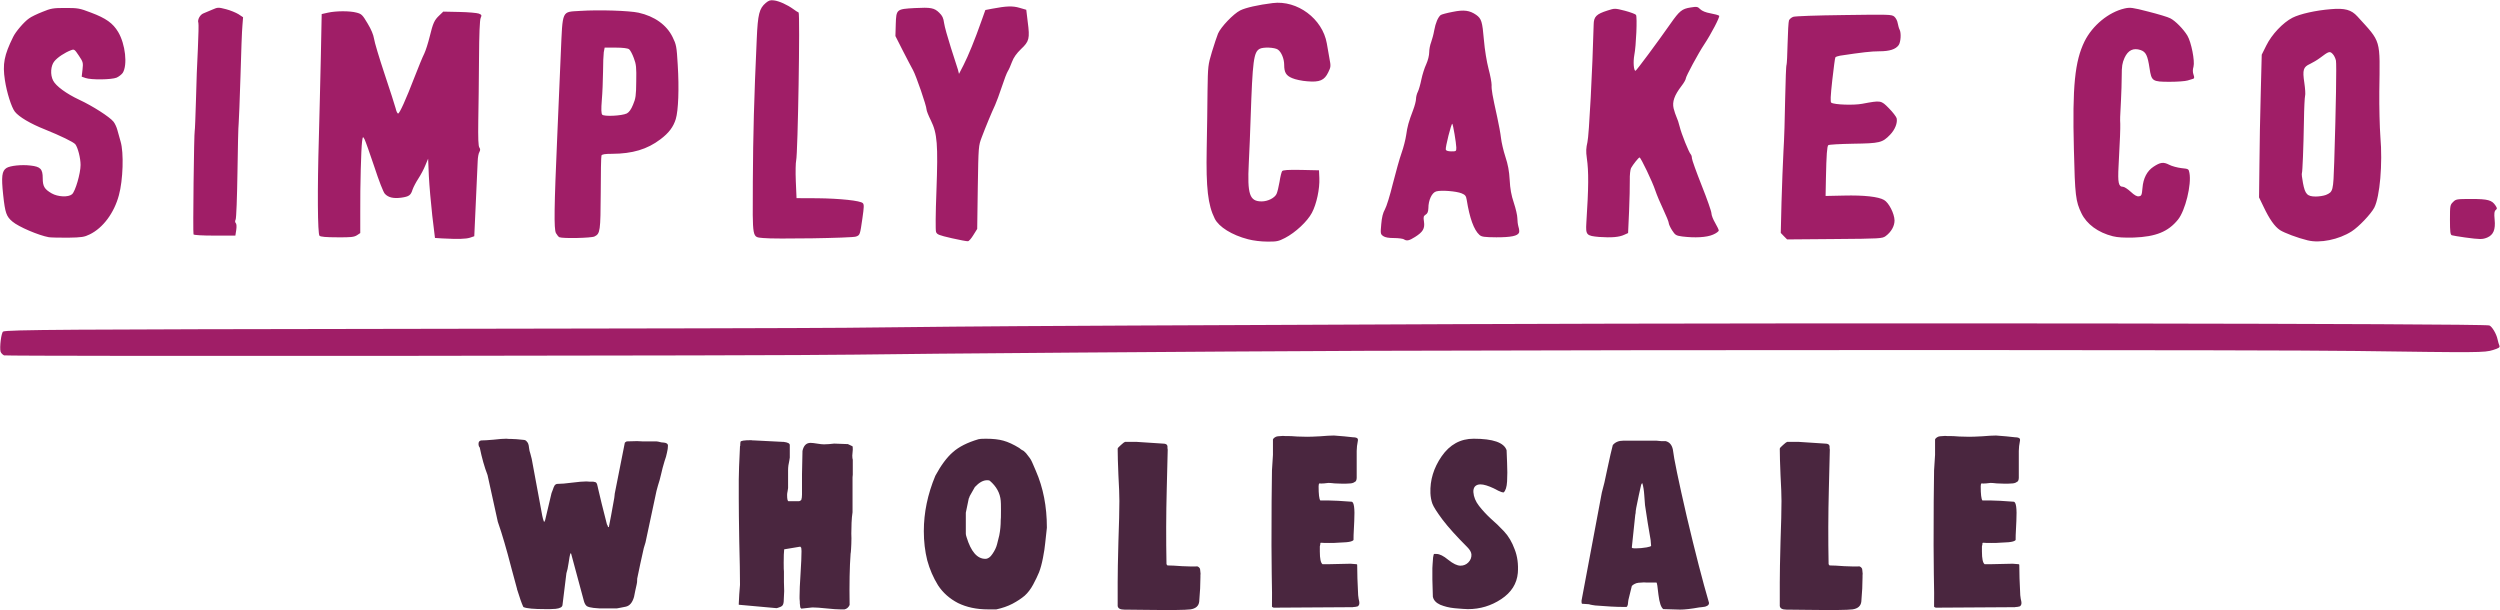 <?xml version="1.0" encoding="UTF-8"?> <svg xmlns="http://www.w3.org/2000/svg" version="1.2" viewBox="0 0 5120 1250" width="5120" height="1250"><title>logo-wholesale</title><style> .s0 { fill: #a01e67 } .s1 { fill: #4a263f } </style><path fill-rule="evenodd" class="s0" d="m8.3 727.8c-3.1-1.5-6.1-4.8-7.1-7.5-2.5-8.3 1.5-39.8 5.3-41.3 10-3.7 120.8-4.5 829.8-5.5 426.2-0.5 829-1.5 895-2.2 66-0.5 165.5-1.8 221.2-2.3 109.3-1.2 527.5-3.2 1046.3-5.2 763.2-3 2085.5-1.3 2099.2 2.7 5.3 1.5 14.8 17.3 17 28.5 1 4.8 2.8 10.8 3.8 13 1.2 3.5-1 5-13 8.8-17.5 5.5-27.5 5.5-280.8 2-179.5-2.5-1401.2-2.5-2027.5-0.3-322.2 1.3-925 5.8-1047.5 7.8-141.2 2.5-1736.2 3.7-1741.7 1.5zm1940.7-240c-26.2-6-30-7.5-32-12.8-1.2-3.5-1-37.7 0.8-83.7 3.5-95.8 1.7-118-11.3-144.5-5-10-9-20-9-22.8 0-7-21.5-69.5-27.7-80.5-3-5.2-12.3-23.2-20.8-39.7l-15.2-30 0.7-24.5c1-30.3 1.5-30.8 38.8-32.8 33-1.7 40-0.5 50.2 9.5 6.5 6.3 8.5 10.5 10 21.3 1 7.2 7.3 29.7 13.8 50 6.5 20 13 40.5 14.5 45.2l2.2 8.8 9.3-18c9.7-19 23.2-52 36.5-89.8l8.2-23 14-2.7c29.3-5.5 41.8-6 56-1.8l13.8 4 3 25c4.5 34 3 39.8-13.8 55.5-9.2 9-15 17-18.5 26.3-2.7 7.5-6.5 16-8.5 19-2 3-7.5 17.2-12.2 31.7-4.8 14.5-11 31.3-13.8 37.5-7.2 15.3-19.5 45-27.5 66.3-6.5 17.2-6.7 18.2-8 102.5l-1.2 85-7.8 12.5c-4.2 7-9.2 12.7-11.2 12.7-2 0.3-17-2.5-33.3-6.2zm607 2.2c-33-8.5-59.7-25.2-68.2-42.2-14-28-18-62.8-16.5-142.8 0.7-36.5 1.5-89.7 1.7-118.7 0.8-51.5 1-53 9-80 4.5-15 10.3-32 12.5-37.5 5.8-13.5 31.5-40.5 45.5-47.5 11-5.5 36.5-11.3 66.5-15 50.5-6.3 102 32.2 110.8 82.5 1.5 8.2 4 22.5 5.5 31.5 3 15.2 2.7 17.2-2.5 27.7-7.8 16.5-17.8 20.8-43 18.5-10.8-0.7-24.8-3.7-31-6.5-12.5-5.2-16.3-11.7-16.3-27.2 0-12.3-5.7-26.3-13-31.3-6.5-4.5-29.7-5.5-37.2-1.5-12.3 6.8-14.5 24-18.5 141.3-0.8 26.2-2.5 68-3.8 93-3.2 63.7 1.5 78.2 26.3 78.2 12.7 0 26.5-7 30.5-15.2 1.7-3.5 4.5-14.8 6.2-25 1.5-10.3 4-20 5.3-21.8 1.7-2.2 11.7-3 39-2.5l36.5 0.8 0.7 16c1 21.7-5.7 53.2-15.2 71-9.3 17.7-33.8 40.5-55 51.5-13.5 7-17.3 7.7-36.5 7.5-12.5 0-29-2-39.3-4.8zm2170.3 2.3c-20.8-5-47.8-15.3-56.8-21-11-7.3-21.7-22.5-33.7-47.8l-9.3-19.2 0.8-67.8c0.2-37.2 1.5-103 2.7-146.2l2-78.3 9.3-18.7c11.2-22.8 34.2-47 53.7-57 15.5-7.8 47.3-15 78.5-17.5 28.8-2.5 42 1.2 54.3 14.7 49.5 54.5 46.5 44.3 45 154-0.3 31 0.7 72.5 2.2 92.5 4.8 55.5-1 122.8-12.5 145.3-7 13.2-31.5 39-46.2 48.5-26.5 17-65 24.7-90 18.5zm37-93c15-6.5 15.2-7.5 17.2-67.8 3.5-111.2 5-199.8 3.5-207.5-1-4.5-3.7-10.5-6.7-13.5-5.8-6.2-8-5.5-25.8 8-5.7 4.3-15 9.8-20.7 12.5-13.8 6.3-15.5 12-11.5 38.8 1.7 11.7 2.5 23.7 1.5 26.5-0.8 2.7-2 25.2-2.3 50-1 58.2-3 105.7-4.2 108.2-0.8 1 0.2 10.3 2.2 20.5 4.3 22.8 8.8 27.5 26.3 27.5 6.7 0 16-1.5 20.5-3.2zm-1888.3 90.7c-2-1.2-11-2.5-20-2.5-11 0-18.2-1.2-22.2-4-5.5-4-5.8-5-4-24.5 1.2-14.2 3.5-23.2 7.5-30.2 3.2-5.5 10.5-29 16.2-52.5 6-23.3 13.8-51.8 17.8-62.8 4-11.2 8.2-27.7 9.5-36.7 2.5-18 5-27 14.2-51.3 3.3-8.5 6-19 6-23.2 0-4 1.8-10.8 3.8-14.5 2-4 5.2-15.3 7.2-25.3 2-9.7 6.5-24 10-31.2 3.5-7.8 6-18 6-24.3 0-6 1.8-15.2 4-20.7 2-5.5 5-16.5 6.3-24.3 2.7-15 7.7-26.7 13.2-31.2 1.8-1.3 12.8-4.3 24.5-6.5 23.3-4.8 35-3 48.3 6.2 10.7 7.8 12.5 13.5 15.7 51 1.8 21.3 5.8 45 9.5 59.3 3.5 13 6.3 28 6.3 33.2-0.5 10 1.5 20.5 11.5 66 3.2 14.5 6.7 33.5 7.7 42.5 1 9 5 26.3 9 38.5 5.3 16 7.8 29.3 8.8 47.5 1 18.5 3.2 31 8.5 46.8 4 12 7.2 26 7.2 31.2 0 5.5 1 13.5 2.3 18 1.5 4.5 2 9.8 1.2 11.8-2.7 7-16.7 9.7-46.5 9.7-25.2-0.2-30.2-1-34.7-5-11.3-10.2-20-34.2-26-71.7-1.3-8-3-10.3-10.3-13.3-10.7-4.5-42.2-7-52.2-4-8.8 2.5-16 17.8-16 34.3-0.3 7.5-1.8 11-5.5 13.2-4.5 3-5 4.8-3.5 14.5 2 14-2 21-18.3 31.3-12.2 7.7-17 8.7-23 4.7zm107.5-188c-0.2-9-6.5-46.7-8.2-48.5-1.8-2-14.8 49.3-13.3 53 0.8 2.3 5 3.5 11.5 3.5 9.8 0 10-0.2 10-8zm-2076.5 186.3l-15.2-1-5.5-45.5c-2.8-25-6-61.5-7-81l-1.5-35.8-5.8 13.8c-3 7.7-9.5 19.7-14.2 26.9-4.8 7.3-10 17.3-11.8 22.3-3.7 12-7.2 14.5-23 16.8-16.2 2.2-26.7-0.3-33.7-7.8-3.3-3.3-12.3-26.8-21.8-55.8-9.2-27.5-18.2-52.7-20-56.2-3.5-6-3.5-6-5 5-2 16-4 91-3.7 143v44.3l-6.8 4.5c-6 3.7-12.2 4.5-40.2 4.2-23 0-34.3-1-36.5-3.2-3.8-3.8-4.5-95-1.3-200.3 1-40.5 3-114.2 4-163.8l1.8-89.9 12.5-2.8c16.2-3.7 44.5-4 58.7-0.2 10.5 2.7 12.3 4.5 22.8 22.2 7.5 12.3 12 23.5 13.2 31.3 0.8 6.5 10.5 39 21.5 72 11 33 21.3 64.7 22.8 70.7 1.2 5.8 3.5 10.5 5 10.5 3 0 16-28.7 33.7-74.7 7.8-20 16.5-41.5 19.8-47.8 3-6.2 8-22 11.2-35 6.8-27.7 9.3-33.7 20-43.7l7.8-7.5 33 0.7c18.2 0.3 36 2 39.7 3.3 6 2.5 6.5 3.2 3.8 9.2-1.8 4.5-3 32.3-3.3 83-0.2 42-1 99.3-1.5 127.3-0.5 36 0 52.2 2.3 55 2 3 2 5.2 0 9-1.8 2.7-3.3 11.2-3.5 18.7-0.3 7.5-2 45.3-3.8 83.8l-3.2 70-8.8 3c-8.5 2.7-24.2 3.2-56.5 1.5zm657.3-0.8c-23.5-2.5-22 4.8-21.5-115.7 0.5-97 2.5-170.8 8-291.8 2.2-51.2 5.2-62.7 18.5-74 6.2-5.2 9.5-6.2 16.7-5.2 10.5 1.2 27.5 9 39.5 17.7 4.5 3.5 9.5 6.5 11 7 3.3 1.3-1.5 290.3-5 303.3-1 4.2-1.5 23-0.7 42.2l1.5 34.8 42.5 0.2c47 0.5 88.2 5 93.2 10 2.8 2.8 2.5 8-0.7 30.5-5 34.8-5 35-13.3 38-7.5 3-168.2 5.5-189.7 3zm2090.2-3.7l-6.5-6.8 1.5-62.7c1-34.8 2.8-81.5 4-104.3 1.5-22.7 3-71.2 3.5-108.2 0.8-36.8 1.8-67.8 2.8-69 0.7-1.5 1.7-21.3 2.2-44.5 0.5-23 1.8-44 2.8-46.5 1-2.5 4.7-5.8 8.5-7.3 3.7-1.5 47.5-3 104-3.7 93-1.3 97.7-1.3 103.2 3.2 3.3 2.8 6.3 8.8 7 13.5 1 4.8 2.5 10.8 3.8 13 3.7 6.8 2.5 25.5-1.8 31.8-6.2 8.7-18.7 12.7-39.7 12.7-16.3 0-36 2.3-80.5 9-4.5 0.8-8.8 2.3-9.5 3.5-0.8 1-3.5 22-6.3 46.5-3.7 33.5-4.2 45-2 46.3 6.5 4.2 46 5.5 63.3 2.2 38.5-7.2 38.5-7.2 54.5 9 8 8 15 17.3 16 20.5 2.2 9.5-3.3 23.5-13.5 34-15.8 16.3-21 17.5-75.8 18.3-26.7 0.5-49.5 1.7-50.7 3-2.5 2.5-3.8 19-4.8 67.7l-0.7 36.3 37.5-0.8c41.5-1 70.7 2.3 82.2 9 9.8 5.5 21.3 28 21.5 42 0 11.5-6.7 23.5-18.2 32-7 5-10.3 5.3-104.5 6l-97.3 0.8zm1394.8 2.5c-12.8-1.8-24.8-3.8-27-4.5-3-1.3-3.8-6.8-3.8-31.8 0-28.7 0.3-30.5 6.3-36.2 5.7-6 7.5-6.3 37.5-6.3 34 0 42.2 2.3 49.5 13.5 3.5 5.3 3.5 6.5 0.5 9-3 2.5-3.5 6.8-2.3 19.8 2 20.5-2.5 31.2-15.2 36.7-10 4-14.3 4-45.5-0.2zm-4948.3-0.5c-21-3.8-62-21.3-74.5-32-12.5-10.5-15-17.5-19-54.5-4-37.5-2.7-49.3 6.8-55.3 7.5-4.7 30.7-7.2 49.2-5 20.3 2.3 25 7 25 26 0 16.5 3.5 22.5 18.3 31 12.7 7.3 34.2 8.3 41.7 1.8 6.8-5.8 17.5-42.8 17.5-60 0-14-5.5-35.5-10.7-42.3-3.8-4.7-30.3-17.5-62.5-30.5-29.5-11.7-52.8-25.5-61.3-36.2-7-8.8-16.7-39.5-20.5-64.8-5-33.2-1.5-51 16.8-88.2 5.2-11 22.7-31.3 32.5-38 4.2-3.3 16.7-9.3 27.5-13.5 17.7-7.3 22-8 47-8 25.7 0 29 0.5 52.5 9.5 30.7 11.5 45 21.7 55.7 39.7 14.8 24.8 19.5 67.8 9.3 83.8-2.3 3.2-8 7.7-12.5 9.7-10.5 4.3-52 4.8-63.5 0.8l-8-2.8 1.7-14.7c1.5-13.8 1.3-15.3-7.5-28.3-8.7-13-9.5-13.7-16-11.2-12.5 4.7-27.5 14.5-34 22.5-7.7 9-9 27.7-2.7 39.7 5.7 11.3 27.2 27 53.5 39.3 27 12.5 62.5 35.2 70.2 45 2.8 3.5 6.3 11 7.8 16.7 1.5 5.5 4.5 16.5 6.7 24 6.8 22.5 5 79-3.5 109.8-9.7 36.2-32.5 67-59.7 80.2-11.3 5.5-16 6.3-45 6.8-17.8 0-35.3-0.3-38.8-1zm1045.5 0c-1.7-0.8-4.7-4.5-7-8.5-4.2-8.8-3.7-51.8 2.8-199.8 2.2-51.5 5.5-127.2 7.2-168.2 4-90.8 1.3-84.5 39.8-87 38.2-2.5 100.7-0.5 119.5 3.7 32.7 7.3 57.5 25 69.7 50 7.5 15.3 8.3 18.8 10.5 57 3 47.8 1.3 93.3-4 110.8-5 16.2-14.2 28.5-31.5 41.5-27 20.5-57.2 29.5-99 29.7-14.7 0-20.7 1-21.7 3.5-0.8 1.8-1.5 36.3-1.5 76.5-0.5 78.3-1 83.5-12.8 89.3-6.2 3.2-65 4.5-72 1.5zm138.3-253.5c4.5-2.5 8.7-8 12.7-18 5.3-12.3 6.3-18.8 6.5-47.5 0.5-28.8 0-35-5-48-3-8.3-7.5-16.5-9.7-18-2.8-2-12.8-3.3-27.3-3.3h-22.7l-1.8 9.5c-0.7 5-1.5 23.3-1.5 40.5-0.2 17.3-1.2 43-2.5 57.5-1.5 18.8-1.2 27.3 0.8 29.8 3.7 4.2 40.2 2.5 50.5-2.5zm1991.5 253c-26.3-2.3-28-4-26.5-28.8 4.7-72.7 5-105 1-132.7-2-13.8-1.5-20.8 1.2-32.5 3.3-12.5 10.5-151.5 12.8-241 0.2-16.3 5.5-21.5 28.5-28.8 14.7-4.7 15-4.7 35.5 0.5 11.2 3 21.5 6.8 22.7 8.5 2.8 4 0.3 63.8-3.5 82.5-2.5 13.8-1.2 32 2.5 32 1.8-0.2 44.5-57.7 71.8-96.7 18.2-26 23.5-30.3 41.2-33 12.5-2 14.3-1.8 19.5 3.5 3.8 3.7 11 6.7 21 8.5 8.5 1.5 16.5 3.7 17.8 5 2 2-16.3 37.2-30.8 59-11.5 17.2-37.5 65.2-37.5 69.5 0 2-4 9.2-9 15.5-14.5 19-19 32-16 45.5 1.5 6.2 4.3 14.2 6 18 1.8 3.5 4.8 12.5 6.5 19.7 3.3 14 18.8 52.8 22.8 56.8 1.2 1.2 2.2 4.7 2.2 7.7 0 3 9 28 20 55.8 11 27.5 20 53.2 20 57 0 4 3.5 12.7 7.5 19.5 4 7 7.5 14 7.5 15.7 0 1.8-5.2 5.8-11.7 8.5-13 5.8-37.3 7-63.3 3.8-12.7-1.8-14.2-2.8-20.7-12.8-3.8-6-6.8-12.7-6.8-15 0-2.2-5-14.5-11-27.2-6-12.5-13.5-30.3-16.5-39.3-5.7-17.5-29.7-67.5-32.2-67.5-2 0-13.5 14.5-17.5 21.8-1.5 3.2-2.8 14-2.5 25 0.2 10.7-0.5 39.5-1.5 63.7l-2 44.3-7.8 3.5c-10.5 5-26.5 6.2-51.2 4.5zm1051.7-1.5c-30.2-7.5-53.5-24.8-64.2-47-11.8-24.5-13.3-36-15.5-131.8-3.3-128.7 2-179.5 21.7-220 16.3-33 49.5-60.2 82.3-67.7 11.2-2.5 15.7-2 48.5 6.5 19.7 5 40 11 45 13.7 10.5 5.3 27 22.3 35 35.5 8 13.5 15.5 52 12.5 63.5-1.8 6-1.8 11.3 0 16.3 2 5.5 1.7 7.7-0.5 8.5-1.8 0.5-6.8 2-11.5 3.5-4.8 1.5-21.3 2.7-36.5 2.7-35.8 0-37.5-1.2-41.5-27.5-4-26.7-7.5-33.7-18.3-37.5-15-5-25.7 0.3-33 16-4.7 10.8-5.7 17-5.7 36.5 0 13-0.8 35.5-1.5 50-2 37.3-2 37.8-1.5 48.8 0.2 10-0.3 29-3.5 86.7-1.8 33.8 0 42 9 42 2.7 0 9.7 4.5 16 10.3 7.5 7 12.7 10 16.7 9.2 5.3-0.7 6-2.5 7.3-17 1.5-20 9.5-35 22.5-43.5 14-9.2 20.2-10.2 32-4.2 5.5 3 17 6 25.2 7 14.5 1.5 15 1.5 16.5 10 4.5 23.7-8.5 77-23.5 95.5-20 24.7-45.2 35-90.5 36.7-20 0.5-33-0.2-43-2.7zm-3930.7-3.8c-1.5-2.5 1-209.7 2.5-212.5 0.5-0.7 1.5-28.2 2.5-61.2 0.7-33 2.5-81.5 4-107.8 1.2-26.2 1.7-49.5 1-51.5-2.5-6.2 3.2-17 10.5-19.7 4-1.5 12-5 18.5-7.8 10.7-4.7 12-4.7 27.5-0.7 8.7 2.2 20.2 7 25.5 10.2l9.5 6.3-1.3 16.7c-1 9.3-2.7 56.3-4 104.3-1.5 48.2-3.2 91.5-3.7 96.2-0.8 4.8-1.8 50.3-2.5 100.8-0.8 50.7-2.3 94.2-3.8 96.5-1.5 3-1.2 5.5 0.3 7 1.7 1.7 2 7.2 1 14.2l-1.8 11.5h-42.2c-26.3 0-42.5-1-43.5-2.5z"></path><path id="Wholesale" class="s1" aria-label="Wholesale" d="m1019.5 1068.5l-21-95.5q-9.5-24.5-16-56.5-2.5-2.5-2.5-7.5 0-6.5 6-7 7.5 0 24.5-1.5 17.5-2 26.5-2 1.5 0 6 0.5h4.5q8 0 26 2 3.5 0.5 5.5 3.5 2.5 2.5 3 5 1 2.5 1.5 8 1 5 1 6 1 2.5 4.5 16.5l21.5 116q0.5 2 1.5 6.5 1.5 4 2 6h0.5 0.5q0-0.5 1.5-3.5 1-4 13-55l2.5-6.5q2-6.5 4-9.5 2.5-3 6-3 10.5 0 29.5-2.5 19.5-2.5 29.5-2.5 1.5 0 7 0.5 6 0 7 0 3 0.5 4.5 1 1.5 0.5 2.5 2.5 1 1.5 1 2.5 0.5 1 1 4 0.5 3 1 4.5 5.5 24.5 18 73l1 1.5q0.5 1.5 1 3 0.5 1 1 1h1q0.5-2.5 0.5-3 2.5-11.5 10.5-56.5 0-0.5 0.5-4 0.5-4 0.5-5l20.5-103.5q0-1.5 4-3.5 8.5-0.5 19-0.5h3.5q1 0 10 0.5 9.5 0 10.5 0h18q0.5 0 3.5 0.5 3 0.5 6.5 1.5 4 0.5 5.5 0.5 8 1 8 6 0 6.5-2 14.5-1.5 8-5 17.5-3 9.5-4 14-0.5 1-3 12.5-2.5 11-3 12-0.5 2-3.5 11.5-2.5 9-3 11l-22.5 105.5q-2.5 7.5-3.5 11.5-1 5-7 31.5-5.5 26-6.5 31 0 8.5-1 11.5-0.5 2-3 13.5-2.5 11.5-2.5 12.5-5 17.5-17 20-2 0.5-10 2-7.5 1.5-8 1.5h-18-18q-2.5-0.5-12-1-9-1-13.5-3.5-4-3-6-10l-26-96.5-0.5-1.5h-1-0.5q-1.5 5.5-3.5 19.5-2 14-4.5 21l-8 65q-0.5 6.5-14.5 8h-1q-1.5 0-10 0.5-8.5 0-9.5 0-35 0-44.5-4l-1-1q-5-11-12-34 0-0.5-0.5-1 0-0.5 0-1-3.5-12-11.5-42.5-8-31-14.5-53-6.5-22.5-13.5-42.5zm644.5 175.5l-23 2.5-2-2.5q-1-6-1-8.5v-3q0-3-0.5-6.5 0-3.5 0-5 0-15.5 2-46 2-31 2-46.5l-0.5-6.5-2-2.5-33 5.5q-1 8-1 27.5 0 15.5 0.5 18v3.5q0 2.5 0 18 0.5 15.5 0.5 18.5 0 1-0.5 10.5-0.5 9-0.5 11-0.5 6-3 8.5-2.5 2.5-9.5 4.5h-0.5q-1 0.5-1.5 0.5l-77.5-7v-2q0-2 1-19.5 1.5-17.5 1.5-19v-2q0-29-1.5-87.5-1-58.5-1-87.5v-39q0-18 2.5-68 1-2 0.5-4 0-2 0.5-5 0.5-3.5 22-3.5 1 0 3.5 0.5h3q5 0 59 3h1q12.5 1.5 12.5 6.5v25.5l-1 6.5q-2.5 10-2.5 19.5 0 1.5 0 9.5 0 8 0 17.5 0 9 0 9.5 0 1.5-1 6.5-1 4.5-1 7.5 0 13 3 13h20.5q3 0 5.5-2.5 1.5-4.5 1.5-11v-42q0-3.5 0.5-23.5 0.5-20.5 0.5-24 3.5-16.5 16.5-16.5 4.5 0 13.5 1.5 9 1.5 14 1.5 3.5 0 10.5-0.5 7-1 10-1h1.5l27 1 9.5 4.5q0.5 0.5 0.5 7 0 2-0.5 6-0.5 3.5-0.5 6 0 6 1 8.5v30.5l-0.5 5.5v71.5q-1.5 9.5-2 21.5-0.5 12-0.5 22 0.5 9.5 0 21.5 0 1.5-0.5 10-0.5 8.5-1 10-3 40.5-2 105-3.5 7.5-10.5 9h-8.5q-9.5 0-28.5-2-19-2-28.5-2zm228-156.5q0-56.5 23.5-113 17.5-32.5 36-48.5 18.5-16.5 52.5-26.5 3-1 15-1 22 0 36 4 14.5 4 32.5 15 3 3 9 6 5 4 9 10 4.5 5.5 6 8.5 1.5 2.5 5.5 12 4 9.5 4.5 10.5 22.5 51.5 22.5 115.5v1q-2 20-3.5 32-1 11.5-4.5 29.5-3.5 18-8 29.5-4.5 11-12 25-7.5 14-17.5 23-10 8.5-25 16.5-14.5 7.5-33 11.5h-17q-35 0-61.5-13-26-13.5-41-36.5-14.5-23.5-22-51-7-28-7-60zm92-66.5l-6 29v43q0 2.5 1.5 7 13.5 44.5 38.5 44.5 8 0 14.5-10 7-10 9.5-20l4.5-18q3-15 3-31.5 0.5-1 0.5-19.5 0-17-0.5-20-2-23.5-22.5-41-1-1-5.5-1-12 0-25 14l-10.5 18.5q0 0.5-1 3zm318.5 227.5q-12.5 0-13.5-7.5v-48.5q0-27.5 1.5-83 2-55.5 2-83.5 0-17.5-2-53-1.5-36-1.5-54 0-2 6.5-7.5 6.5-6 8.5-6.5h24.5q48 3 53.5 3.5 8.5 0 9 5.5 0 1 0 3.5 0.5 2.5 0.5 3.5 0 4.5-2 81-2 76.5-0.5 153.5l2 2.5q10 0 30 1.5 20.5 1 31.5 0.5 2.5 1 4 3 1.5 1.5 1.5 4.5 0.5 2.5 0.5 5 0.5 2 0 5.5 0 3 0 4 0 21.5-2.5 50-1.5 13.5-18 16-16 2-89 1-29-0.5-46.5-0.5zm468-5l-162 1q-3-1-3.5-2 0.5-23.5-0.5-66.5-0.5-43-0.5-59.5 0-102.5 1-153.5 0-1.5 1-15.5 1-14.5 1-16v-31.5q1-2.5 3.5-4 2.5-2 6.5-2.5 4-0.5 7-0.5 3-0.5 7.5 0 4.5 0 5.5 0 7 0 20 1 13 0.5 20 0.5 9 0 27-1 18-1.5 26.5-1.5h2q21.5 1.5 38 3.5 10.5 0 10.5 5v1.5q-2.5 12.5-2.5 21.5v55.5q0 2-0.5 3.5-0.5 1.5-1 2.5-0.5 1-2.5 2-1.5 1-2.5 1.5-0.5 0-3 1-2.5 0.5-3 0.5-1 0-9 0.5-8 0-9.5 0-5 0-14-0.5-8.5-1-13-1-2.5 0-9 1-6 0.5-9.5 0-1.5 1.5-1.5 6 0 24.5 3.5 29h18.5q13 0 45.5 2.5 7.5 0.5 5.5 39.5-2 38.5-1.5 39-3 3.5-15 4.5-1 0-9 0.5-8 0.5-9 0.5-4 0.5-17 0.5-13 0-17-0.5l-1 1v2q-0.5 2-1 4.5 0 2.5 0 4v6.5q0 22 5.5 26h12q7.5 0 22.5-0.5 15-0.5 22.5-0.5h0.5l12.5 1 1 1q0 24.5 2 62.5 0 2 1 7.5 1.5 5.5 1.5 8.5 0 3-1.5 5-1 1.5-2.5 2-1.5 0.5-5 1-3 0-4.5 0.5zm164-21.5l-1-35.5v-23q0-1 0.5-8.5 0.5-7.5 1-13.5 1-6.5 2-7h5q9.5 0 24 12 15 12 25 12 9.5 0 16-6.5 7-7 6.5-16.5-0.5-7-8.5-15-33-33-50.5-56-17.5-23.5-21-33-3.5-10-4-21.5-1.5-40 23-75.5 25-36 65.5-36 59.5 0 67.5 23.5 0 4 1 25.5 1 21.5 0 38.5-1 17-7 22.5-4 0-11-3.5-6.5-3.5-7.5-4h-0.5l-0.5-0.5q-18-8.5-28-8.5-7.5 0-11.5 4.5-3.5 4.5-3 11.5 1 14.5 11.5 28 10.5 13.5 24 26 14 12 27.5 26.5 13.5 14.5 21.5 36.5 8.5 21.5 6.5 48.5-3 33-34 53.5-31 20.5-68 20.5h-0.5q-3 0-10-0.5-7-0.5-12.5-1l-5.5-0.5q-15-1.5-28.5-7-13-6-15-16.5zm472 25.5q-7-5-10-29.5-2.5-24.5-4-25h-14q-1.5 0-7 0-5.5-0.5-8.5 0-3 0-7.5 0.5-4.5 0.5-8 2.5-3 1.5-5.5 4-1 4.5-7 28.5 0 0.5-0.5 3.5 0 2.5-0.5 4.5 0 2-1 4-0.5 2-2 2.5h-7q-21 0-57-3-0.5 0-6.5-1-5.5-1-6-1.5-1 0-7-0.5-6-0.5-7.5-0.5-1-0.5-1-4v-2.5l41.5-221q5-17 11.5-49.5 7-33 11-48 7.5-9 21.5-9h68q0.5 0 5 0.5 4.5 0.5 5.5 0.5h8.5q11.5 3 14.5 17 3 27 28.5 137.5 26 110 45.5 176.5v0.5q0 3-2.5 5-2.5 1.5-5.5 2.5-2.5 0.5-7 1-4 0.5-5 0.5-25 4.5-39 4.5-5.5 0-34.5-1zm-57.5-193l-7 66.5q-0.5 2 6.5 2h2.5q9.5 0 21.5-2 8-1.5 9-3 0-1-0.5-6-0.5-5.5-0.5-6-0.5-3.5-6-35.5-5-32.5-5.5-36-0.5-4.5-1.5-20-1-15.5-4-25-1.5 0.5-2.5 3.5-4.5 19.5-10 47-0.5 2-1 6.5 0 4.5-1 8zm309.5 194q-12.5 0-13.5-7.5v-48.5q0-27.5 1.5-83 2-55.5 2-83.5 0-17.5-2-53-1.5-36-1.5-54 0-2 6.5-7.5 6.5-6 8.5-6.5h24.5q48 3 53.5 3.5 8.5 0 9 5.5 0 1 0 3.5 0.5 2.5 0.5 3.5 0 4.5-2 81-2 76.5-0.5 153.5l2 2.5q10 0 30 1.5 20.5 1 31.5 0.5 2.5 1 4 3 1.5 1.5 1.5 4.5 0.5 2.5 0.5 5 0.5 2 0 5.5 0 3 0 4 0 21.5-2.5 50-1.5 13.5-18 16-16 2-89 1-29-0.5-46.5-0.5zm468-5l-162 1q-3-1-3.5-2 0.5-23.5-0.5-66.5-0.5-43-0.5-59.5 0-102.5 1-153.5 0-1.5 1-15.5 1-14.5 1-16v-31.5q1-2.5 3.5-4 2.5-2 6.5-2.5 4-0.5 7-0.5 3-0.5 7.5 0 4.5 0 5.5 0 7 0 20 1 13 0.5 20 0.5 9 0 27-1 18-1.5 26.5-1.5h2q21.5 1.5 38 3.5 10.5 0 10.5 5v1.5q-2.5 12.5-2.5 21.5v55.5q0 2-0.5 3.5-0.5 1.5-1 2.5-0.5 1-2.5 2-1.5 1-2.5 1.5-0.5 0-3 1-2.5 0.5-3 0.5-1 0-9 0.5-8 0-9.5 0-5 0-14-0.5-8.5-1-13-1-2.5 0-9 1-6 0.5-9.5 0-1.5 1.5-1.5 6 0 24.5 3.5 29h18.5q13 0 45.5 2.5 7.5 0.5 5.5 39.5-2 38.5-1.5 39-3 3.5-15 4.5-1 0-9 0.5-8 0.5-9 0.5-4 0.5-17 0.5-13 0-17-0.5l-1 1v2q-0.5 2-1 4.5 0 2.5 0 4v6.5q0 22 5.5 26h12q7.5 0 22.5-0.5 15-0.5 22.5-0.5h0.5l12.5 1 1 1q0 24.5 2 62.5 0 2 1 7.5 1.5 5.5 1.5 8.5 0 3-1.5 5-1 1.5-2.5 2-1.5 0.5-5 1-3 0-4.5 0.5z"></path></svg> 